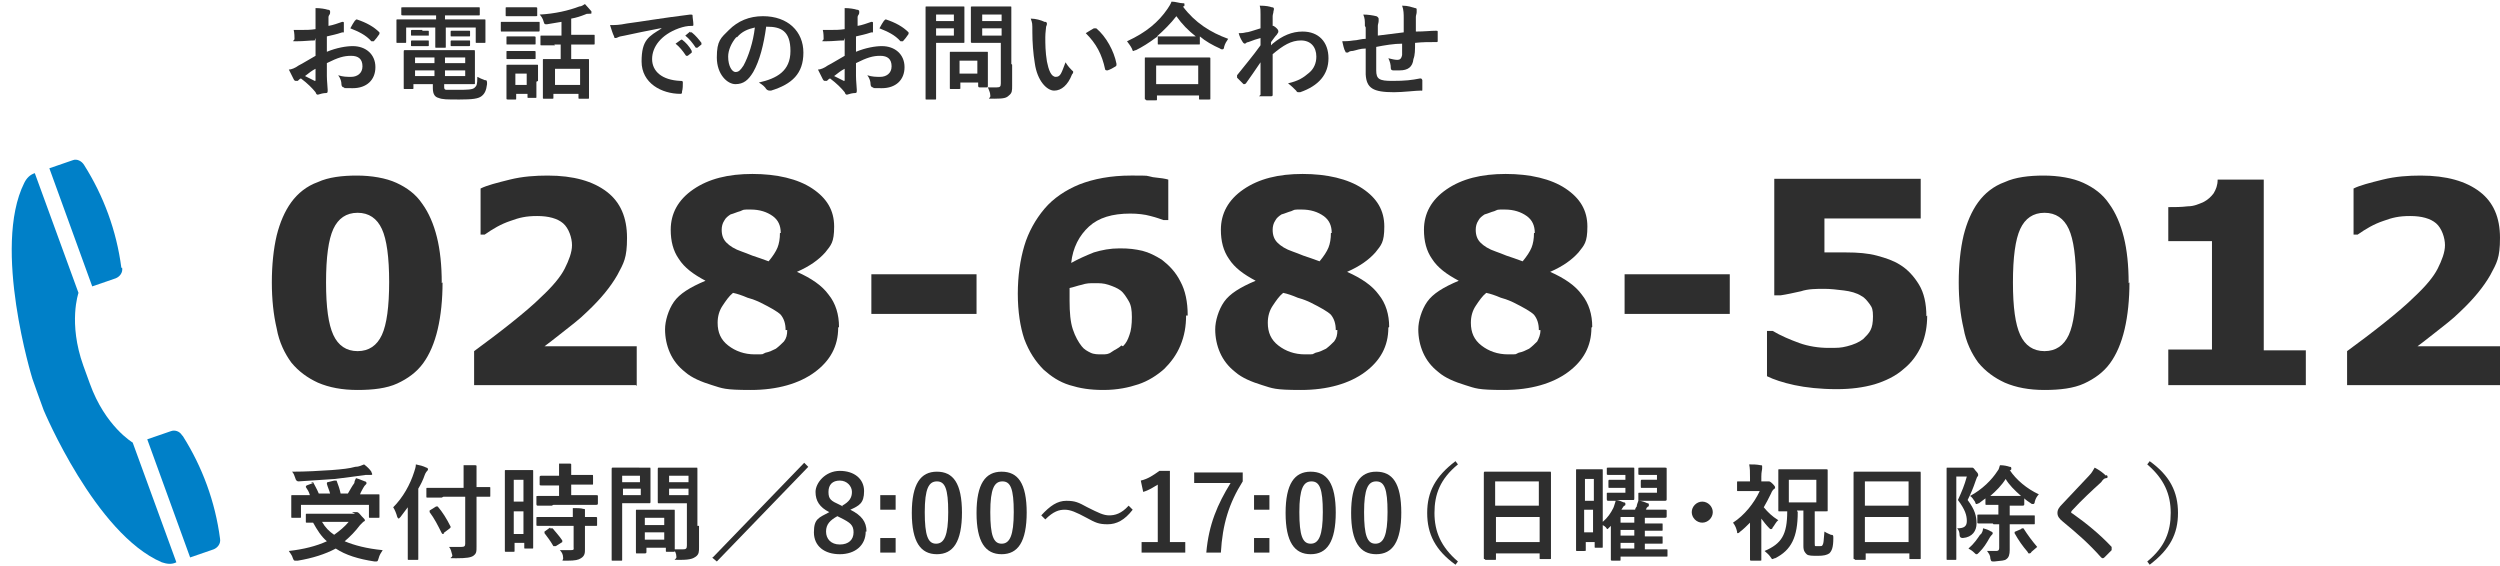 <?xml version="1.0" encoding="UTF-8"?>
<svg xmlns="http://www.w3.org/2000/svg" width="309" height="70" version="1.1" viewBox="0 0 309 70">
  <defs>
    <style>
      .cls-1 {
        fill: #0080c8;
      }

      .cls-2 {
        fill: #2e2e2e;
      }
    </style>
  </defs>
  <!-- Generator: Adobe Illustrator 28.6.0, SVG Export Plug-In . SVG Version: 1.2.0 Build 709)  -->
  <g>
    <g id="_レイヤー_1" data-name="レイヤー_1">
      <g>
        <g>
          <path class="cls-2" d="M54.7,34.9c0,2.1-.2,4.1-.6,5.8-.4,1.7-1,3.1-1.8,4.2-.8,1.1-1.9,1.9-3.2,2.5-1.3.6-3,.8-4.9.8s-3.5-.3-4.9-.9c-1.3-.6-2.4-1.4-3.3-2.5-.8-1.1-1.5-2.5-1.8-4.2-.4-1.7-.6-3.6-.6-5.7s.2-4.1.6-5.8c.4-1.6,1-3,1.8-4.1.8-1.1,1.9-2,3.3-2.5,1.3-.6,3-.8,4.8-.8s3.6.3,4.9.9c1.3.6,2.4,1.4,3.2,2.6.8,1.1,1.4,2.5,1.8,4.1.4,1.6.6,3.5.6,5.7ZM48.1,34.9c0-3.1-.3-5.3-.9-6.6-.6-1.3-1.6-2-3-2s-2.4.7-3,2c-.6,1.3-.9,3.5-.9,6.6s.3,5.2.9,6.5c.6,1.3,1.6,2,3,2s2.4-.7,3-2c.6-1.3.9-3.5.9-6.6Z"/>
          <path class="cls-2" d="M78.6,47.6h-20v-4.2c1.5-1.1,3.1-2.3,4.6-3.5,1.5-1.2,2.8-2.3,3.7-3.2,1.4-1.3,2.4-2.5,2.9-3.5s.9-2,.9-2.9-.4-2.1-1.1-2.7c-.7-.6-1.8-.9-3.2-.9s-2.2.2-3.3.6c-1.2.4-2.2,1-3.2,1.7h-.5v-5.7c.8-.4,2-.7,3.6-1.1,1.6-.4,3.2-.5,4.7-.5,3.2,0,5.6.7,7.3,2,1.7,1.3,2.5,3.2,2.5,5.7s-.4,3.1-1.2,4.6c-.8,1.4-2,2.9-3.7,4.5-1,1-2.1,1.8-3.1,2.6-1,.8-1.8,1.4-2.2,1.7h11.4v4.9Z"/>
          <path class="cls-2" d="M103.6,40.5c0,2.3-1,4.1-2.9,5.5-1.9,1.4-4.6,2.2-7.9,2.2s-3.5-.2-4.8-.6-2.5-.9-3.3-1.6c-.9-.7-1.5-1.5-1.9-2.4-.4-.9-.6-1.9-.6-2.9s.4-2.4,1.1-3.4c.7-1,2-1.8,3.9-2.6h0c-1.5-.8-2.6-1.6-3.3-2.7-.7-1-1-2.2-1-3.6,0-2,.9-3.7,2.8-5,1.9-1.3,4.3-1.9,7.3-1.9s5.6.6,7.4,1.8c1.8,1.2,2.7,2.7,2.7,4.7s-.4,2.3-1.1,3.2c-.8.9-1.9,1.7-3.5,2.4h0c1.8.8,3.1,1.7,3.9,2.8.9,1.1,1.3,2.5,1.3,4ZM97.1,40.8c0-.8-.2-1.4-.6-1.9-.4-.4-1.3-.9-2.5-1.5-.4-.2-.9-.4-1.6-.6-.7-.3-1.3-.5-1.8-.6-.5.4-.9,1-1.3,1.6-.4.6-.6,1.3-.6,2.1,0,1.2.4,2.1,1.3,2.8s2,1.1,3.3,1.1.8,0,1.3-.2c.5-.1.9-.3,1.3-.5.4-.3.7-.6,1-.9.3-.4.4-.8.4-1.4ZM96.5,28.8c0-.9-.3-1.6-1-2.1-.7-.5-1.6-.8-2.7-.8s-.8,0-1.3.2c-.4.1-.8.3-1.2.4-.3.2-.6.4-.8.8-.2.3-.3.7-.3,1.1,0,.7.2,1.2.6,1.6.4.4,1,.8,1.9,1.1.3.1.8.3,1.3.5.6.2,1.2.4,2,.7.5-.6.9-1.2,1.1-1.7.2-.5.3-1.1.3-1.8Z"/>
          <path class="cls-2" d="M120.7,38.8h-13v-4.9h13v4.9Z"/>
          <path class="cls-2" d="M146.6,39c0,1.3-.2,2.5-.7,3.7-.5,1.2-1.2,2.1-2,2.9-.9.8-2,1.5-3.2,1.9-1.2.4-2.6.7-4.3.7s-2.9-.2-4.2-.6c-1.3-.4-2.3-1.1-3.2-1.9-1-1-1.8-2.2-2.4-3.8-.5-1.5-.8-3.4-.8-5.6s.3-4.2.8-5.9c.5-1.7,1.4-3.3,2.5-4.6,1.1-1.3,2.6-2.3,4.3-3,1.8-.7,3.9-1.1,6.4-1.1s1.7,0,2.7.2c1,.1,1.6.2,1.9.3v5h-.6c-.3-.1-.8-.3-1.6-.5-.7-.2-1.6-.3-2.5-.3-2.2,0-3.9.5-5.1,1.6-1.2,1.1-2,2.6-2.2,4.5.9-.5,1.8-.9,2.8-1.3,1-.3,2-.5,3.2-.5s1.9.1,2.8.3c.8.2,1.6.6,2.4,1.1.9.7,1.7,1.5,2.3,2.7.6,1.1.9,2.5.9,4.2ZM138.8,42.8c.4-.4.6-.8.8-1.4.2-.5.3-1.3.3-2.2s-.1-1.5-.4-2-.6-1-1-1.3c-.4-.3-.9-.5-1.5-.7s-1.1-.2-1.7-.2-1,0-1.6.2c-.5.1-1,.3-1.5.4,0,.1,0,.3,0,.6,0,.3,0,.6,0,1,0,1.4.1,2.6.4,3.5.3.9.7,1.6,1.1,2.1.3.4.7.6,1.1.8.4.2.9.2,1.4.2s.8,0,1.2-.3.8-.4,1.2-.8Z"/>
          <path class="cls-2" d="M171.6,40.5c0,2.3-1,4.1-2.9,5.5-1.9,1.4-4.6,2.2-7.9,2.2s-3.5-.2-4.8-.6-2.5-.9-3.3-1.6c-.9-.7-1.5-1.5-1.9-2.4-.4-.9-.6-1.9-.6-2.9s.4-2.4,1.1-3.4c.7-1,2-1.8,3.9-2.6h0c-1.5-.8-2.6-1.6-3.3-2.7-.7-1-1-2.2-1-3.6,0-2,.9-3.7,2.8-5,1.9-1.3,4.3-1.9,7.3-1.9s5.6.6,7.4,1.8c1.8,1.2,2.7,2.7,2.7,4.7s-.4,2.3-1.1,3.2c-.8.9-1.9,1.7-3.5,2.4h0c1.8.8,3.1,1.7,3.9,2.8.9,1.1,1.3,2.5,1.3,4ZM165.1,40.8c0-.8-.2-1.4-.6-1.9-.4-.4-1.3-.9-2.5-1.5-.4-.2-.9-.4-1.6-.6-.7-.3-1.3-.5-1.8-.6-.5.4-.9,1-1.3,1.6-.4.6-.6,1.3-.6,2.1,0,1.2.4,2.1,1.3,2.8s2,1.1,3.3,1.1.8,0,1.3-.2c.5-.1.9-.3,1.3-.5.4-.3.7-.6,1-.9.3-.4.4-.8.4-1.4ZM164.6,28.8c0-.9-.3-1.6-1-2.1-.7-.5-1.6-.8-2.7-.8s-.8,0-1.3.2c-.4.1-.8.3-1.2.4-.3.2-.6.4-.8.8-.2.3-.3.7-.3,1.1,0,.7.2,1.2.6,1.6.4.4,1,.8,1.9,1.1.3.1.8.3,1.3.5.6.2,1.2.4,2,.7.5-.6.9-1.2,1.1-1.7.2-.5.3-1.1.3-1.8Z"/>
          <path class="cls-2" d="M196.7,40.5c0,2.3-1,4.1-2.9,5.5s-4.6,2.2-7.9,2.2-3.5-.2-4.8-.6c-1.3-.4-2.5-.9-3.3-1.6-.9-.7-1.5-1.5-1.9-2.4-.4-.9-.6-1.9-.6-2.9s.4-2.4,1.1-3.4c.7-1,2-1.8,3.9-2.6h0c-1.5-.8-2.6-1.6-3.3-2.7-.7-1-1-2.2-1-3.6,0-2,.9-3.7,2.8-5,1.9-1.3,4.3-1.9,7.3-1.9s5.6.6,7.4,1.8c1.8,1.2,2.7,2.7,2.7,4.7s-.4,2.3-1.1,3.2c-.8.9-1.9,1.7-3.5,2.4h0c1.8.8,3.1,1.7,3.9,2.8.9,1.1,1.3,2.5,1.3,4ZM190.2,40.8c0-.8-.2-1.4-.6-1.9-.4-.4-1.3-.9-2.5-1.5-.4-.2-.9-.4-1.6-.6-.7-.3-1.3-.5-1.8-.6-.5.4-.9,1-1.3,1.6-.4.6-.6,1.3-.6,2.1,0,1.2.4,2.1,1.3,2.8s2,1.1,3.3,1.1.8,0,1.3-.2c.5-.1.9-.3,1.3-.5.4-.3.7-.6,1-.9.2-.4.4-.8.4-1.4ZM189.7,28.8c0-.9-.3-1.6-1-2.1-.7-.5-1.6-.8-2.7-.8s-.8,0-1.3.2c-.4.1-.8.3-1.2.4-.3.2-.6.4-.8.8-.2.3-.3.7-.3,1.1,0,.7.2,1.2.6,1.6s1,.8,1.9,1.1c.3.1.8.3,1.3.5.6.2,1.2.4,2,.7.5-.6.9-1.2,1.1-1.7.2-.5.3-1.1.3-1.8Z"/>
          <path class="cls-2" d="M213.8,38.8h-13v-4.9h13v4.9Z"/>
          <path class="cls-2" d="M238.2,39c0,1.3-.2,2.5-.7,3.7-.5,1.1-1.2,2.1-2.2,2.9-1,.9-2.3,1.5-3.6,1.9-1.4.4-2.9.6-4.7.6-2,0-3.8-.2-5.2-.5-1.4-.3-2.6-.7-3.4-1.1v-5.6h.7c1,.6,2.2,1.1,3.3,1.5s2.4.6,3.6.6,1.5,0,2.3-.2c.8-.2,1.5-.5,2-.9.4-.4.7-.7.9-1.1.2-.4.3-.9.3-1.7s-.1-1.1-.4-1.5-.6-.8-1-1c-.6-.4-1.4-.6-2.2-.7s-1.7-.2-2.4-.2c-1,0-2,0-2.9.3-.9.2-1.8.4-2.5.5h-.8v-14.4h18.1v4.9h-11.9v4.2c.4,0,.8,0,1.3,0s1,0,1.4,0c1.4,0,2.7.1,3.8.4,1.1.3,2,.6,2.8,1.1,1,.6,1.8,1.5,2.4,2.5.6,1,.9,2.3.9,3.9Z"/>
          <path class="cls-2" d="M263.2,34.9c0,2.1-.2,4.1-.6,5.8-.4,1.7-1,3.1-1.8,4.2-.8,1.1-1.9,1.9-3.2,2.5-1.3.6-3,.8-4.9.8s-3.5-.3-4.9-.9c-1.3-.6-2.4-1.4-3.3-2.5-.8-1.1-1.5-2.5-1.8-4.2-.4-1.7-.6-3.6-.6-5.7s.2-4.1.6-5.8c.4-1.6,1-3,1.8-4.1.8-1.1,1.9-2,3.3-2.5,1.3-.6,3-.8,4.8-.8s3.6.3,4.9.9c1.3.6,2.4,1.4,3.2,2.6.8,1.1,1.4,2.5,1.8,4.1.4,1.6.6,3.5.6,5.7ZM256.6,34.9c0-3.1-.3-5.3-.9-6.6s-1.6-2-3-2-2.4.7-3,2-.9,3.5-.9,6.6.3,5.2.9,6.5c.6,1.3,1.6,2,3,2s2.4-.7,3-2c.6-1.3.9-3.5.9-6.6Z"/>
          <path class="cls-2" d="M285,47.6h-17v-4.4h5.4v-13.4h-5.4v-4.2c.8,0,1.6,0,2.4-.1.8,0,1.4-.3,1.9-.5.6-.3,1-.7,1.3-1.1.3-.5.5-1,.5-1.7h5.7v21.1h5.2v4.4Z"/>
          <path class="cls-2" d="M310.1,47.6h-20v-4.2c1.5-1.1,3.1-2.3,4.6-3.5,1.5-1.2,2.8-2.3,3.7-3.2,1.4-1.3,2.4-2.5,2.9-3.5s.9-2,.9-2.9-.4-2.1-1.1-2.7c-.7-.6-1.8-.9-3.2-.9s-2.2.2-3.3.6c-1.2.4-2.2,1-3.2,1.7h-.5v-5.7c.8-.4,2-.7,3.6-1.1,1.6-.4,3.2-.5,4.7-.5,3.2,0,5.6.7,7.3,2,1.7,1.3,2.5,3.2,2.5,5.7s-.4,3.1-1.2,4.6c-.8,1.4-2,2.9-3.7,4.5-1,1-2.1,1.8-3.1,2.6-1,.8-1.8,1.4-2.2,1.7h11.4v4.9Z"/>
        </g>
        <g>
          <path class="cls-2" d="M43.5,63.3c.2,0,.3,0,.4,0,0,0,.1,0,.2,0,.1,0,.2,0,.6.5.3.3.4.4.4.5s0,.1-.2.2c0,0-.2.2-.4.4-.6.8-1.2,1.4-1.9,2,1.2.5,2.7.9,4.7,1.1-.2.3-.4.6-.5,1-.1.3-.1.4-.3.4s-.1,0-.2,0c-2-.3-3.6-.8-4.8-1.6-1.3.7-2.9,1.2-4.7,1.5-.1,0-.2,0-.3,0-.1,0-.2,0-.3-.3-.1-.4-.4-.7-.5-.9,1.8-.2,3.4-.6,4.7-1.2-.7-.6-1.2-1.4-1.7-2.3-.5,0-.8,0-.8,0-.1,0-.1,0-.1-.1v-.9c0-.1,0-.1.1-.1s.5,0,1.8,0h4.2ZM38.4,59.6c.2,0,.2,0,.3,0,.2.4.5.9.7,1.4h1.4c-.1-.4-.3-.8-.4-1.2,0-.1,0-.2.1-.2l.8-.2c.1,0,.2,0,.3,0,.2.5.4,1.1.5,1.6h.9c.3-.5.5-.9.8-1.3,0-.2.1-.4.2-.6.4.1.8.3,1.1.4.1,0,.2.1.2.2s0,.1-.1.2c-.1.1-.2.2-.3.4-.1.2-.3.5-.4.8h.6c1.2,0,1.6,0,1.7,0,.1,0,.1,0,.1.1s0,.3,0,.7v.8c0,.8,0,1.1,0,1.2,0,.1,0,.1-.1.1h-1.1c-.1,0-.1,0-.1-.1v-1.5h-8.4v1.5c0,.1,0,.1-.1.1h-1c-.1,0-.1,0-.1-.1s0-.4,0-1.2v-.7c0-.4,0-.7,0-.7,0-.1,0-.1.1-.1s.5,0,1.7,0h.5c-.1-.4-.3-.7-.5-1,0-.1,0-.1.1-.2l.8-.3ZM45.9,58.3c0,.1.1.2.1.3s0,.1-.2.1-.4,0-.6,0c-1.3.2-2.3.3-3.8.5-1.4.1-3,.2-4.5.3q-.3,0-.4-.4c-.1-.3-.2-.6-.4-.8,1.7,0,3.4-.1,4.9-.2,1.3-.1,2.2-.2,2.9-.4.5,0,.8-.2,1.1-.3.4.3.7.6.9.9ZM39.8,64.5c.4.7.9,1.2,1.5,1.6.7-.5,1.3-1,1.8-1.6h-3.3Z"/>
          <path class="cls-2" d="M50.4,64.2c0-.5,0-1,0-1.5-.3.4-.6.8-.9,1.2-.1.1-.2.2-.2.2s-.1,0-.2-.2c-.1-.4-.3-.9-.5-1.2,1.2-1.2,2.1-2.8,2.6-4.4.1-.3.2-.6.2-.9.5.1.9.2,1.3.4.1,0,.2.1.2.2s0,.1-.1.2c0,0-.2.2-.3.5-.2.6-.5,1.2-.8,1.7v6.7c0,1.3,0,1.9,0,2,0,.1,0,.1-.1.1h-1.1c-.1,0-.1,0-.1-.1s0-.7,0-2v-3ZM54.6,61.5c-1.2,0-1.7,0-1.8,0-.1,0-.1,0-.1-.1v-1c0-.1,0-.1.1-.1s.5,0,1.8,0h2.7v-1c0-.8,0-1.3,0-1.8.5,0,1,0,1.4,0,.1,0,.2,0,.2.1,0,.1,0,.2,0,.3,0,.2,0,.4,0,1.3v1c1.1,0,1.5,0,1.6,0,.1,0,.1,0,.1.1v1c0,.1,0,.1-.1.1s-.5,0-1.6,0v3.6c0,.9,0,1.8,0,2.5s0,.9-.4,1.2c-.3.2-.8.3-2.1.3s-.4,0-.5-.4c-.1-.4-.2-.8-.4-1,.5,0,1.1,0,1.5,0,.4,0,.5-.1.5-.4v-5.8h-2.7ZM54.9,66c0,0-.1,0-.2,0,0,0,0,0-.1-.1-.5-1-.9-1.8-1.5-2.6,0-.1,0-.1,0-.2l.8-.5c.1,0,.2,0,.2,0,.6.7,1.1,1.5,1.6,2.5,0,.1,0,.1-.1.2l-.8.6Z"/>
          <path class="cls-2" d="M65.9,63.8c0,3.2,0,3.8,0,3.9,0,.1,0,.1-.1.1h-.9c-.1,0-.1,0-.1-.1v-.6h-1.2v1c0,.1,0,.1-.1.1h-1c-.1,0-.1,0-.1-.1s0-.7,0-4v-2.8c0-2.4,0-3,0-3.1,0-.1,0-.1.1-.1s.3,0,1.1,0h1.1c.8,0,1,0,1.1,0,.1,0,.1,0,.1.1s0,.7,0,2.6v3ZM63.5,59.3v2.7h1.2v-2.7h-1.2ZM64.7,66v-2.8h-1.2v2.8h1.2ZM68.2,62.5c-1.2,0-1.7,0-1.7,0-.1,0-.2,0-.2-.2v-.9c0-.1,0-.1.2-.1s.5,0,1.7,0h.9v-1.3h-.6c-1.2,0-1.6,0-1.6,0-.1,0-.2,0-.2-.1v-.9c0-.1,0-.2.2-.2s.5,0,1.6,0h.6c0-.7,0-1,0-1.5.5,0,.9,0,1.3,0,.1,0,.2,0,.2.1,0,.1,0,.2,0,.3,0,.1,0,.4,0,1h.9c1.2,0,1.6,0,1.7,0,.1,0,.1,0,.1.2v.9c0,.1,0,.1-.1.1s-.5,0-1.7,0h-.9v1.3h1.4c1.2,0,1.7,0,1.7,0,.1,0,.2,0,.2.1v.9c0,.1,0,.2-.2.2s-.5,0-1.7,0h-3.6ZM68.2,65c-1.2,0-1.7,0-1.7,0-.1,0-.2,0-.2-.1v-.9c0-.1,0-.1.2-.1s.5,0,1.7,0h2.6c0-.5,0-.8,0-1.1.5,0,1,0,1.3.1.1,0,.2,0,.2.1s0,.1,0,.2c0,.1,0,.3,0,.7.9,0,1.2,0,1.3,0,.1,0,.2,0,.2.1v.9c0,.1,0,.1-.2.1s-.4,0-1.3,0v1.3c0,.6,0,1.2,0,1.6s0,.8-.5,1.1c-.3.2-.7.3-1.7.3s-.4,0-.5-.4c0-.4-.2-.7-.4-.9.5,0,.8,0,1.3,0s.4-.1.4-.4v-2.6h-2.6ZM68,65.3c.1,0,.2,0,.3,0,.4.5.8.9,1.2,1.5,0,.1,0,.2,0,.2l-.8.5c0,0-.1,0-.2,0s0,0-.1,0c-.4-.7-.8-1.2-1.1-1.6,0-.1,0-.1,0-.2l.7-.5Z"/>
          <path class="cls-2" d="M79,57.8c.8,0,1.2,0,1.3,0,.1,0,.1,0,.1.2s0,.5,0,1.2v1.6c0,.8,0,1.2,0,1.2,0,.1,0,.2-.1.2s-.5,0-1.3,0h-2.1v4.2c0,1.8,0,2.7,0,2.8,0,.1,0,.1-.1.1h-1.1c-.1,0-.1,0-.1-.1s0-1,0-2.8v-5.6c0-1.8,0-2.7,0-2.8,0-.1,0-.2.1-.2s.6,0,1.5,0h1.8ZM76.9,58.8v.8h2.2v-.8h-2.2ZM79.2,60.4h-2.2v.8h2.2v-.8ZM78.7,68.4c-.1,0-.1,0-.1-.2s0-.4,0-2.4v-1.1c0-1.1,0-1.5,0-1.6,0-.1,0-.1.1-.1s.4,0,1.4,0h1.8c1,0,1.3,0,1.4,0,.1,0,.1,0,.1.1s0,.5,0,1.4v1.3c0,1.9,0,2.2,0,2.3,0,.1,0,.1-.1.1h-.9c-.1,0-.1,0-.1-.1v-.4h-2.4v.5c0,.1,0,.2-.2.2h-.9ZM79.7,64.9h2.4v-.9h-2.4v.9ZM82.1,66.7v-.9h-2.4v.9h2.4ZM86.4,65c0,.9,0,2,0,2.6s0,.9-.4,1.2c-.3.2-.6.4-1.9.4s-.4,0-.5-.4c0-.4-.2-.7-.3-.9.4,0,.8,0,1.1,0,.4,0,.5-.1.5-.5v-5.2h-2.1c-1,0-1.4,0-1.4,0-.1,0-.1,0-.1-.2s0-.4,0-1.1v-1.8c0-.8,0-1.1,0-1.1,0-.1,0-.2.1-.2s.4,0,1.4,0h1.9c1,0,1.4,0,1.4,0,.1,0,.1,0,.1.2s0,.6,0,1.7v5.3ZM82.7,58.8v.8h2.4v-.8h-2.4ZM85.1,61.2v-.8h-2.4v.8h2.4Z"/>
          <path class="cls-2" d="M88.1,68.9l11.3-11.7.5.5-11.3,11.7-.6-.5Z"/>
          <path class="cls-2" d="M107,65.7c0,1.7-1.3,2.8-3.2,2.8s-3.2-1-3.2-2.7.6-1.8,1.9-2.5c-1.2-.6-1.7-1.4-1.7-2.5s1.2-2.6,3-2.6,3,1,3,2.5-.6,1.8-1.7,2.3c1.4.7,2,1.5,2,2.7ZM103.5,63.8c-.9.5-1.4,1-1.4,1.9s.6,1.6,1.7,1.6,1.7-.6,1.7-1.5-.4-1.2-1.6-1.8l-.4-.2ZM104.1,62.5c.9-.5,1.2-1,1.2-1.7s-.6-1.4-1.5-1.4-1.4.5-1.4,1.4.3,1.1,1.4,1.6l.4.2Z"/>
          <path class="cls-2" d="M110.7,63h-1.9v-1.8h1.9v1.8ZM110.7,68.3h-1.9v-1.8h1.9v1.8Z"/>
          <path class="cls-2" d="M118.9,63.3c0,3.7-1.1,5.2-3.1,5.2s-3.1-1.5-3.1-5.1,1.1-5.1,3.1-5.1,3.1,1.4,3.1,5.1ZM114.3,63.3c0,2.9.4,3.9,1.4,3.9s1.5-1,1.5-3.9-.4-3.8-1.4-3.8-1.5.9-1.5,3.8Z"/>
          <path class="cls-2" d="M126.9,63.3c0,3.7-1.1,5.2-3.1,5.2s-3.1-1.5-3.1-5.1,1.1-5.1,3.1-5.1,3.1,1.4,3.1,5.1ZM122.4,63.3c0,2.9.4,3.9,1.4,3.9s1.5-1,1.5-3.9-.4-3.8-1.4-3.8-1.5.9-1.5,3.8Z"/>
          <path class="cls-2" d="M128.7,63.7c1.1-1.2,2-1.8,3.1-1.8s1.5.2,2.6.8c1.4.7,2,1,2.7,1s1.5-.2,2.4-1.2l.5.5c-1,1.3-2,1.8-3.1,1.8s-1.5-.2-2.6-.8c-1.3-.7-2-1-2.7-1s-1.4.2-2.4,1.2l-.5-.5Z"/>
          <path class="cls-2" d="M144.6,67h1.9v1.3h-5.4v-1.3h2v-7.1c-.5.3-1.1.7-1.8.9l-.3-1.4c.9-.2,1.6-.7,2.3-1.2h1.3v8.7Z"/>
          <path class="cls-2" d="M153.6,59.5c-1.7,2.7-2.5,5.3-2.7,8.8h-1.8c.3-3.5,1.4-6,3-8.6h-4.5v-1.3h6v1.2Z"/>
          <path class="cls-2" d="M156.9,63h-1.9v-1.8h1.9v1.8ZM156.9,68.3h-1.9v-1.8h1.9v1.8Z"/>
          <path class="cls-2" d="M165.1,63.3c0,3.7-1.1,5.2-3.1,5.2s-3.1-1.5-3.1-5.1,1.1-5.1,3.1-5.1,3.1,1.4,3.1,5.1ZM160.6,63.3c0,2.9.4,3.9,1.4,3.9s1.5-1,1.5-3.9-.4-3.8-1.4-3.8-1.5.9-1.5,3.8Z"/>
          <path class="cls-2" d="M173.2,63.3c0,3.7-1.1,5.2-3.1,5.2s-3.1-1.5-3.1-5.1,1.1-5.1,3.1-5.1,3.1,1.4,3.1,5.1ZM168.6,63.3c0,2.9.4,3.9,1.4,3.9s1.5-1,1.5-3.9-.4-3.8-1.4-3.8-1.5.9-1.5,3.8Z"/>
          <path class="cls-2" d="M180.2,57.4c-2.2,1.8-2.9,3.7-2.9,6s.8,4.2,2.9,6l-.3.4c-2.5-1.8-3.5-3.8-3.5-6.4s1-4.5,3.5-6.4l.3.4Z"/>
          <path class="cls-2" d="M183.5,69.1c-.1,0-.1,0-.1-.1s0-.9,0-4.6v-2.5c0-2.5,0-3.3,0-3.4,0-.1,0-.2.1-.2s.5,0,1.8,0h4.5c1.3,0,1.7,0,1.8,0,.1,0,.1,0,.1.2s0,.9,0,3v2.9c0,3.7,0,4.5,0,4.6,0,.1,0,.1-.1.1h-1.2c-.1,0-.1,0-.1-.1v-.6h-5.4v.7c0,.1,0,.1-.1.1h-1.2ZM184.8,62.5h5.4v-3h-5.4v3ZM190.3,67v-3.1h-5.4v3.1h5.4Z"/>
          <path class="cls-2" d="M198.9,65.2c-.1.1-.2.2-.2.2s-.1,0-.2-.2c-.1-.1-.2-.2-.4-.3,0,2.1,0,2.6,0,2.7,0,.1,0,.1-.1.1h-.8c-.1,0-.1,0-.1-.1v-.6h-1.1v1c0,.1,0,.1-.2.1h-.9c-.1,0-.1,0-.1-.1s0-.8,0-4.3v-2.4c0-2.4,0-3.1,0-3.2,0-.1,0-.1.1-.1s.3,0,1.1,0h1c.7,0,.9,0,1,0,.1,0,.1,0,.1.1s0,.8,0,2.8v3.6c.6-.5,1-1.1,1.3-1.7.1-.2.2-.6.3-.9h-.2c-.5,0-.6,0-.7,0-.1,0-.2,0-.2-.2v-.7c0-.1,0-.1.2-.1s.2,0,.7,0h1.4v-.6h-1.1c-.6,0-.8,0-.9,0-.1,0-.1,0-.1-.2v-.6c0-.1,0-.2.1-.2s.2,0,.9,0h1.1v-.6h-1.1c-.7,0-1,0-1,0-.1,0-.2,0-.2-.1v-.7c0-.1,0-.1.2-.1s.3,0,1,0h.9c.8,0,1.1,0,1.2,0,.1,0,.1,0,.1.1s0,.4,0,1.2v1.4c0,.8,0,1.1,0,1.1,0,.1,0,.2-.1.2s-.4,0-1.2,0h-1c.4,0,.7.2,1,.3.1,0,.2,0,.2.2s0,.1-.1.2c-.1,0-.2.2-.4.5h1.7c0-.1.1-.3.2-.4,0-.2.1-.4.2-.7,0,0,0,0,0-.2v-.7c0-.1,0-.1.2-.1s.2,0,.7,0h1.4v-.6h-1c-.6,0-.8,0-.9,0-.1,0-.1,0-.1-.2v-.6c0-.1,0-.2.1-.2s.2,0,.9,0h1v-.6h-1c-.8,0-1,0-1.1,0-.1,0-.2,0-.2-.1v-.7c0-.1,0-.1.2-.1s.3,0,1.1,0h.8c.8,0,1.1,0,1.2,0,.1,0,.2,0,.2.1s0,.4,0,1.2v1.4c0,.8,0,1.1,0,1.2,0,.1,0,.2-.2.2s-.4,0-1.2,0h-1.2c-.5,0-.6,0-.8,0,.3,0,.8.2,1,.3.1,0,.2,0,.2.2s0,.2-.1.2c0,0-.1.1-.2.2,0,0,0,.2-.1.2h.9c1.1,0,1.4,0,1.5,0,.1,0,.2,0,.2.1v.7c0,.1,0,.2-.2.2s-.4,0-1.5,0h-1v.7h.2c1.4,0,1.8,0,1.9,0,.1,0,.1,0,.1.1v.7c0,.1,0,.1-.1.1s-.6,0-1.9,0h-.2v.7h.2c1.4,0,1.8,0,1.9,0,.1,0,.1,0,.1.1v.7c0,.1,0,.1-.1.1s-.5,0-1.9,0h-.2v.7h1.1c1.1,0,1.5,0,1.6,0,.1,0,.1,0,.1.1v.7c0,.1,0,.1-.1.1s-.5,0-1.6,0h-4.1v.4c0,.1,0,.1-.1.1h-.9c-.1,0-.2,0-.2-.1s0-.3,0-1.1v-1.7c0-.3,0-.9,0-1.4l-.2.2ZM195.9,59.2v2.7h1.1v-2.7h-1.1ZM196.9,65.8v-2.8h-1.1v2.8h1.1ZM200.3,64.6h1.7v-.7h-1.7v.7ZM202,66.2v-.7h-1.7v.7h1.7ZM202,67.8v-.7h-1.7v.7h1.7Z"/>
          <path class="cls-2" d="M211.7,63.3c0,.7-.6,1.3-1.3,1.3s-1.3-.6-1.3-1.3.6-1.3,1.3-1.3,1.3.6,1.3,1.3Z"/>
          <path class="cls-2" d="M218.1,59.5c.1,0,.2,0,.3,0,0,0,.1,0,.2,0,.1,0,.2,0,.5.3.3.3.3.4.3.4,0,.1,0,.2-.2.3,0,0-.2.2-.3.5-.3.6-.6,1.2-.9,1.7.5.6,1,1.1,1.8,1.6-.3.2-.5.7-.7.9,0,.1-.1.2-.2.2s-.1,0-.2-.1c-.4-.4-.7-.8-1-1.2v3.2c0,1,0,1.9,0,1.9,0,.1,0,.1-.2.1h-1c-.1,0-.2,0-.2-.1s0-1,0-1.9v-2.7c-.4.4-.8.8-1.2,1.1-.1.1-.2.2-.3.2s-.1,0-.1-.2c-.1-.4-.2-.7-.5-1.1,1.4-.9,2.6-2.4,3.3-3.9h-1.4c-.9,0-1.3,0-1.3,0-.1,0-.1,0-.1-.1v-1c0-.1,0-.1.1-.1s.4,0,1.3,0h.2v-.5c0-.7,0-1.1-.1-1.6.5,0,.9,0,1.4.1.1,0,.2,0,.2.1,0,.1,0,.2,0,.3,0,.2-.1.4-.1,1v.6h.4ZM222.2,63.3c0,3.1-.8,4.7-2.8,5.7-.2,0-.2.1-.3.1s-.1,0-.3-.3c-.2-.3-.5-.5-.7-.7,2.1-.9,2.8-2,2.8-4.9-.7,0-1,0-1,0-.1,0-.1,0-.1-.1s0-.5,0-1.3v-2.4c0-.8,0-1.2,0-1.3,0-.1,0-.1.1-.1s.5,0,1.6,0h2.6c1.1,0,1.5,0,1.6,0,.1,0,.2,0,.2.1s0,.5,0,1.3v2.4c0,.8,0,1.2,0,1.3,0,.1,0,.1-.2.1s-.4,0-1.4,0v3.9c0,.3,0,.4.1.4,0,0,.2,0,.5,0s.3,0,.4-.2c.1-.2.1-.4.2-1.6.3.2.6.3.8.4.3,0,.3.1.3.4,0,1.2-.2,1.6-.5,1.9-.3.2-.7.3-1.4.3s-1.2,0-1.4-.2c-.2-.2-.4-.4-.4-1v-4.4h-.8ZM224.5,59.3h-3.4v2.8h3.4v-2.8Z"/>
          <path class="cls-2" d="M229.2,69.1c-.1,0-.1,0-.1-.1s0-.9,0-4.6v-2.5c0-2.5,0-3.3,0-3.4,0-.1,0-.2.1-.2s.5,0,1.8,0h4.5c1.3,0,1.7,0,1.8,0,.1,0,.1,0,.1.2s0,.9,0,3v2.9c0,3.7,0,4.5,0,4.6,0,.1,0,.1-.1.1h-1.2c-.1,0-.1,0-.1-.1v-.6h-5.4v.7c0,.1,0,.1-.1.1h-1.2ZM230.5,62.5h5.4v-3h-5.4v3ZM235.9,67v-3.1h-5.4v3.1h5.4Z"/>
          <path class="cls-2" d="M243.2,57.8c.1,0,.2,0,.3,0,0,0,0,0,.2,0s.2,0,.5.4c.3.3.3.4.3.5s0,.2-.1.2c0,0-.1.2-.2.5-.3.9-.6,1.6-1,2.4.9,1.2,1.1,2,1.1,2.9s-.5,1.7-1.7,1.8q-.4,0-.4-.4c0-.3-.1-.6-.3-.8.8,0,1.2-.2,1.2-.9s-.2-1.4-1.1-2.6c.5-1.1.8-1.8,1.1-2.9h-1.3v7.4c0,1.8,0,2.7,0,2.8,0,.1,0,.1-.1.1h-1c-.1,0-.1,0-.1-.1s0-1,0-2.8v-5.6c0-1.8,0-2.7,0-2.8,0-.1,0-.1.1-.1s.4,0,1,0h1.7ZM244.8,66.1c.2-.3.3-.5.3-.8.4.1.7.2,1,.4.1,0,.2.1.2.2s0,.1-.1.2c0,0-.2.2-.3.4-.4.7-.7,1.2-1.3,1.8-.2.2-.2.2-.3.2s-.1,0-.3-.2c-.2-.2-.5-.4-.7-.5.7-.6,1.1-1.2,1.5-1.8ZM246.3,64.7c-1.2,0-1.6,0-1.7,0-.1,0-.2,0-.2-.1v-.9c0-.1,0-.1.2-.1s.5,0,1.7,0h.7v-1.2h-.1c-1,0-1.3,0-1.4,0-.1,0-.1,0-.1-.2v-.6c-.3.2-.5.4-.8.6-.1,0-.2.1-.3.1s-.1,0-.2-.3c-.2-.3-.4-.6-.6-.7,1.5-.8,2.7-2,3.4-3.1.2-.2.2-.5.3-.7.5,0,.9.1,1.2.2.1,0,.2,0,.2.2s0,.1-.1.2,0,0-.1,0c.8,1.2,2.1,2.3,3.6,3-.2.2-.4.5-.5.9,0,.2-.1.3-.2.3s-.2,0-.3-.1c-.3-.2-.6-.4-.8-.6v.7c0,.1,0,.2-.2.2s-.4,0-1.4,0h-.2v1.2h1.3c1.2,0,1.6,0,1.7,0,.1,0,.1,0,.1.1v.9c0,.1,0,.1-.1.1s-.5,0-1.7,0h-1.3v1.3c0,.8,0,1.4,0,1.9s-.1.9-.4,1.1c-.2.2-.6.2-1.5.3-.4,0-.4,0-.5-.4,0-.4-.2-.6-.4-.9.4,0,.7,0,1,0s.5,0,.5-.4v-2.9h-.7ZM248.6,61.3c.6,0,1,0,1.2,0-.8-.7-1.5-1.4-1.9-2.1-.5.8-1.2,1.5-1.9,2.1.2,0,.5,0,1.1,0h1.7ZM249.9,65.3q.1,0,.2,0c.5.8,1.1,1.6,1.7,2.3-.2.2-.5.4-.7.6-.1.2-.2.2-.3.2s-.1,0-.2-.2c-.6-.7-1.1-1.4-1.6-2.3,0-.1,0-.2.1-.2l.7-.3Z"/>
          <path class="cls-2" d="M260.4,58.7c0,0,.1.2.1.2,0,.1,0,.2-.2.2-.2,0-.4.2-.6.5-1.1,1-2.5,2.3-3.5,3.4-.1.1-.2.2-.2.3s0,.1.2.2c1.7,1.2,3.4,2.6,4.8,4.1,0,0,0,.1,0,.2s0,0,0,.2c-.3.3-.7.7-.9.9,0,0-.1.1-.2.1s0,0-.2-.1c-1.5-1.7-3-3-4.7-4.4-.5-.4-.7-.7-.7-1.1s.2-.7.6-1.1c1.1-1.2,2.2-2.3,3.3-3.5.4-.4.5-.7.7-1,.6.3,1.1.7,1.4,1Z"/>
          <path class="cls-2" d="M265.7,57c2.5,1.8,3.5,3.8,3.5,6.4s-1,4.5-3.5,6.4l-.3-.4c2.2-1.8,2.9-3.7,2.9-6s-.8-4.2-2.9-6l.3-.4Z"/>
        </g>
        <g>
          <path class="cls-2" d="M38.9,5c-.7,0-1.3.1-2.2.1s-.3,0-.3-.3c0-.2,0-.7-.1-1.1.3,0,.7,0,1,0,.5,0,1.1,0,1.7-.1,0-.4,0-.9,0-1.5s0-.7,0-1.1c.6,0,1.2.1,1.5.2.2,0,.3.1.3.2s0,.1,0,.2c0,.2-.2.3-.2.5,0,.3,0,.7,0,1.1.6-.1,1.1-.3,1.7-.5.1,0,.2,0,.2.1,0,.3,0,.7,0,1s0,.2-.2.2c-.9.3-1.1.3-1.9.5,0,.6,0,1.3,0,1.9,1.2-.5,2.4-.7,3.2-.7,1.6,0,2.8,1,2.8,2.6s-1.1,2.6-2.8,2.6-.8,0-1.1-.1c-.2,0-.3-.2-.3-.4,0-.3-.1-.7-.4-1.1.6.2,1.1.2,1.6.2.7,0,1.4-.4,1.4-1.3s-.5-1.3-1.4-1.3-1.6.2-3,.9c0,.5,0,1,0,1.6,0,.6.1,1.4.1,1.7s0,.4-.2.4c-.3,0-.7.1-1,.2-.1,0-.2,0-.3-.3-.4-.5-1-1.1-1.8-1.7-.1,0-.3.2-.4.3,0,0-.2,0-.2,0-.1,0-.2,0-.3-.2-.1-.2-.4-.8-.6-1.2.3,0,.8-.2,1.2-.5.6-.3,1.2-.7,2.1-1.2v-2.2ZM37.7,9.4c.4.2.8.4,1.2.6.1,0,.1,0,.1-.1,0-.3,0-.9,0-1.4-.4.2-.8.5-1.3.9ZM43.9,2.6c0-.1.1-.2.2-.2,1.2.4,2.1.9,2.8,1.6,0,0,0,0,0,.1s0,0,0,.1c-.2.3-.5.7-.7.9,0,0-.2,0-.3,0-.7-.8-1.6-1.2-2.6-1.6.2-.4.4-.7.6-1Z"/>
          <path class="cls-2" d="M51.6,1.9c-1.3,0-1.7,0-1.8,0-.1,0-.2,0-.2-.1v-.8c0-.1,0-.1.2-.1s.5,0,1.8,0h5.8c1.3,0,1.7,0,1.8,0,.1,0,.1,0,.1.1v.8c0,.1,0,.1-.1.1s-.5,0-1.8,0h-2.4v.5h3.2c1.2,0,1.6,0,1.7,0,.1,0,.1,0,.1.1s0,.3,0,.7v.7c0,1,0,1.2,0,1.3,0,.1,0,.1-.1.1h-1c-.1,0-.1,0-.1-.1v-1.8h-3.7v1.1c0,.9,0,1.2,0,1.3,0,.1,0,.1-.1.1h-1.1c-.1,0-.1,0-.1-.1s0-.5,0-1.3v-1.1h-3.6v1.8c0,.1,0,.1-.1.1h-1c-.1,0-.1,0-.1-.1s0-.3,0-1.3v-.6c0-.4,0-.7,0-.8,0-.1,0-.1.1-.1s.5,0,1.7,0h3.1v-.5h-2.2ZM56.6,6.2c1.3,0,2,0,2,0,.1,0,.1,0,.1.2s0,.3,0,1.2v1.5c0,.8,0,1.1,0,1.2,0,.1,0,.1-.1.1s-.7,0-2,0h-1.7v.2c0,.4,0,.4.2.5.3,0,.9,0,1.7,0s1.7,0,1.9-.3c.2-.2.3-.3.3-1.3.2.1.6.3.9.4.3,0,.3.1.3.5-.1.8-.3,1.2-.7,1.5-.4.3-1.1.4-2.7.4s-2.1,0-2.6-.2c-.4-.1-.7-.4-.7-1.2v-.5h-2.4v.5c0,.1,0,.1-.1.1h-1c-.1,0-.1,0-.1-.1s0-.4,0-1.2v-2.1c0-.8,0-1.1,0-1.2,0-.1,0-.2.1-.2s.7,0,2,0h4.5ZM52.2,3.8c.5,0,.6,0,.7,0,.1,0,.1,0,.1.1v.5c0,0,0,0-.1,0s-.2,0-.7,0h-.6c-.5,0-.6,0-.7,0-.1,0-.1,0-.1-.1v-.5c0,0,0-.1.1-.1s.2,0,.7,0h.6ZM52.2,5c.5,0,.6,0,.7,0,.1,0,.1,0,.1.1v.5c0,.1,0,.1-.1.1s-.2,0-.7,0h-.6c-.5,0-.6,0-.7,0-.1,0-.1,0-.1-.1v-.5c0,0,0-.1.1-.1s.2,0,.7,0h.6ZM53.7,7.8v-.7h-2.4v.7h2.4ZM53.7,9.4v-.7h-2.4v.7h2.4ZM55,7.1v.7h2.5v-.7h-2.5ZM57.5,8.7h-2.5v.7h2.5v-.7ZM57.2,3.8c.6,0,.7,0,.8,0,.1,0,.1,0,.1.1v.5c0,.1,0,.1-.1.1s-.2,0-.8,0h-.6c-.6,0-.7,0-.8,0-.1,0-.1,0-.1-.1v-.5c0,0,0-.1.1-.1s.2,0,.8,0h.6ZM57.2,5c.6,0,.7,0,.8,0,.1,0,.1,0,.1.1v.5c0,0,0,.1-.1.1s-.2,0-.8,0h-.6c-.6,0-.7,0-.8,0-.1,0-.1,0-.1-.1v-.5c0,0,0-.1.1-.1s.2,0,.8,0h.6Z"/>
          <path class="cls-2" d="M65.2,2.7c1,0,1.3,0,1.4,0,.1,0,.1,0,.1.1v.9c0,.1,0,.2-.1.2s-.4,0-1.4,0h-1.8c-1,0-1.3,0-1.4,0-.1,0-.1,0-.1-.2v-.9c0-.1,0-.1.1-.1s.4,0,1.4,0h1.8ZM66.3,10.1c0,1.5,0,1.8,0,1.9,0,.1,0,.1-.1.1h-.9c-.1,0-.1,0-.1-.1v-.4h-1.4v.6c0,.1,0,.1-.1.1h-.9c-.1,0-.2,0-.2-.1s0-.4,0-2v-.9c0-.8,0-1.1,0-1.2,0-.1,0-.1.2-.1s.4,0,1.2,0h1.2c.8,0,1.1,0,1.2,0,.1,0,.1,0,.1.1s0,.4,0,1v.9ZM65,.9c.8,0,1.1,0,1.2,0,.1,0,.2,0,.2.1v.9c0,.1,0,.1-.2.1s-.3,0-1.2,0h-1.2c-.8,0-1.1,0-1.2,0-.1,0-.1,0-.1-.1v-.9c0-.1,0-.1.1-.1s.3,0,1.2,0h1.2ZM64.9,4.5c.8,0,1,0,1.1,0,.1,0,.2,0,.2.1v.8c0,.1,0,.1-.2.1s-.3,0-1.1,0h-1.1c-.8,0-1,0-1.1,0-.1,0-.1,0-.1-.1v-.8c0-.1,0-.1.1-.1s.3,0,1.1,0h1.1ZM64.9,6.3c.8,0,1,0,1.1,0,.1,0,.2,0,.2.1v.8c0,.1,0,.1-.2.1s-.3,0-1.1,0h-1.1c-.8,0-1,0-1.1,0-.1,0-.1,0-.1-.1v-.8c0-.1,0-.1.1-.1s.3,0,1.1,0h1.1ZM63.7,9.1v1.4h1.4v-1.4h-1.4ZM68.6,5.6c-1.2,0-1.6,0-1.7,0-.1,0-.1,0-.1-.1v-1c0-.1,0-.1.1-.1s.5,0,1.7,0h.8v-1.7c-.6.1-1.2.2-1.8.3-.3,0-.3,0-.4-.3-.1-.4-.3-.7-.5-.9,1.9-.1,3.6-.5,4.9-1,.3,0,.5-.2.7-.3.3.3.6.7.8.9,0,0,0,.1,0,.2s0,.1-.3.1-.3,0-.5.1c-.5.2-1.1.4-1.7.5v2h1.1c1.2,0,1.6,0,1.7,0,.1,0,.1,0,.1.1v1c0,.1,0,.1-.1.1s-.5,0-1.7,0h-1.1v1.8h.5c1.1,0,1.5,0,1.6,0,.1,0,.1,0,.1.1s0,.4,0,1.3v1.2c0,1.8,0,2.1,0,2.2,0,.1,0,.1-.1.1h-1.1c-.1,0-.1,0-.1-.1v-.5h-3.1v.5c0,.1,0,.1-.1.1h-1.1c-.1,0-.1,0-.1-.1s0-.4,0-2.2v-1c0-1,0-1.4,0-1.5,0-.1,0-.1.1-.1s.5,0,1.6,0h.5v-1.8h-.8ZM68.6,10.5h3.1v-2h-3.1v2Z"/>
          <path class="cls-2" d="M81.6,3.5c-1.6.3-3,.6-4.4.9-.5.1-.6.1-.8.2,0,0-.2.1-.3.1s-.2,0-.2-.2c-.2-.4-.3-.8-.5-1.4.7,0,1.1,0,2.1-.2,1.6-.2,4.5-.7,7.8-1.1.2,0,.3,0,.3.1,0,.3.1.8.1,1.1,0,.2,0,.2-.2.2-.6,0-1,.1-1.6.3-2.2.8-3.3,2.3-3.3,3.8s1.2,2.6,3.5,2.7c.2,0,.3,0,.3.2,0,.3,0,.8-.1,1.1,0,.2,0,.3-.2.3-2.3,0-4.8-1.3-4.8-4s.9-3.1,2.5-4.1h0ZM84.1,4.9c0,0,.1,0,.2,0,.4.3.9.8,1.2,1.4,0,0,0,.1,0,.2l-.5.4c0,0-.2,0-.2,0-.4-.6-.8-1.1-1.3-1.5l.7-.5ZM85.3,4c0,0,.1,0,.2,0,.5.4.9.9,1.2,1.3,0,0,0,.2,0,.2l-.5.4c-.1,0-.2,0-.2,0-.4-.6-.8-1.1-1.3-1.5l.6-.5Z"/>
          <path class="cls-2" d="M94.7,3.3c-.3,2.2-.8,4.2-1.6,5.6-.6,1-1.2,1.5-2.2,1.5s-2.3-1.2-2.3-3.3.5-2.4,1.5-3.4c1.1-1.1,2.5-1.7,4.2-1.7,3.1,0,5,1.9,5,4.5s-1.4,3.9-4,4.7c-.3,0-.4,0-.6-.2-.1-.2-.4-.5-.9-.8,2.2-.5,3.9-1.4,3.9-3.9s-1.2-3-2.9-3h0ZM91,4.6c-.6.7-1,1.6-1,2.4,0,1.2.5,1.9.9,1.9s.6-.2,1-.8c.6-1.1,1.2-2.9,1.4-4.7-.9.2-1.6.5-2.2,1.2Z"/>
          <path class="cls-2" d="M104.3,5c-.7,0-1.3.1-2.2.1s-.3,0-.3-.3c0-.2,0-.7-.1-1.1.3,0,.7,0,1,0,.5,0,1.1,0,1.7-.1,0-.4,0-.9,0-1.5s0-.7,0-1.1c.6,0,1.2.1,1.5.2.2,0,.3.1.3.2s0,.1,0,.2c0,.2-.2.3-.2.5,0,.3,0,.7,0,1.1.6-.1,1.1-.3,1.7-.5.1,0,.2,0,.2.1,0,.3,0,.7,0,1s0,.2-.2.2c-.9.3-1.1.3-1.9.5,0,.6,0,1.3,0,1.9,1.2-.5,2.4-.7,3.2-.7,1.6,0,2.8,1,2.8,2.6s-1.1,2.6-2.8,2.6-.8,0-1.1-.1c-.2,0-.3-.2-.3-.4,0-.3-.1-.7-.4-1.1.6.2,1.1.2,1.6.2.7,0,1.4-.4,1.4-1.3s-.5-1.3-1.4-1.3-1.6.2-3,.9c0,.5,0,1,0,1.6,0,.6.1,1.4.1,1.7s0,.4-.2.4c-.3,0-.7.1-1,.2-.1,0-.2,0-.3-.3-.4-.5-1-1.1-1.8-1.7-.1,0-.3.2-.4.3,0,0-.2,0-.2,0-.1,0-.2,0-.3-.2-.1-.2-.4-.8-.6-1.2.3,0,.8-.2,1.2-.5.6-.3,1.2-.7,2.1-1.2v-2.2ZM103.1,9.4c.4.2.8.4,1.2.6.1,0,.1,0,.1-.1,0-.3,0-.9,0-1.4-.4.2-.8.5-1.3.9ZM109.3,2.6c0-.1.1-.2.2-.2,1.2.4,2.1.9,2.8,1.6,0,0,0,0,0,.1s0,0,0,.1c-.2.3-.5.7-.7.9,0,0-.2,0-.3,0-.7-.8-1.6-1.2-2.6-1.6.2-.4.4-.7.6-1Z"/>
          <path class="cls-2" d="M117.8.8c.8,0,1.2,0,1.3,0,.1,0,.1,0,.1.1s0,.5,0,1.3v1.7c0,.8,0,1.2,0,1.3,0,.1,0,.1-.1.1s-.5,0-1.3,0h-2.1v4.1c0,1.8,0,2.7,0,2.8,0,.1,0,.1-.1.1h-1.1c-.1,0-.1,0-.1-.1s0-1,0-2.8V3.7c0-1.8,0-2.7,0-2.8,0-.1,0-.1.1-.1s.6,0,1.5,0h1.8ZM115.7,1.8v.8h2.2v-.8h-2.2ZM117.9,3.5h-2.2v.9h2.2v-.9ZM117.5,11c-.1,0-.1,0-.1-.1s0-.4,0-2.1v-.9c0-.9,0-1.3,0-1.4,0-.1,0-.1.1-.1s.4,0,1.4,0h1.7c1,0,1.3,0,1.4,0,.1,0,.1,0,.1.1s0,.4,0,1.1v1c0,1.6,0,2,0,2,0,.1,0,.2-.1.2h-.9c-.1,0-.2,0-.2-.2v-.4h-2.2v.7c0,.1,0,.1-.2.1h-.9ZM118.6,9.1h2.2v-1.6h-2.2v1.6ZM125.1,8c0,.9,0,2,0,2.6s0,.9-.4,1.2c-.3.3-.6.4-1.8.4s-.4,0-.5-.4c0-.4-.2-.7-.3-1,.4,0,.7,0,1.1,0s.5-.1.5-.5v-5h-2.1c-1,0-1.4,0-1.4,0-.1,0-.2,0-.2-.1s0-.4,0-1.2v-1.9c0-.8,0-1.1,0-1.2,0-.1,0-.1.2-.1s.4,0,1.4,0h1.9c1,0,1.4,0,1.4,0,.1,0,.1,0,.1.1s0,.6,0,1.7v5.3ZM121.4,1.8v.8h2.4v-.8h-2.4ZM123.8,4.4v-.9h-2.4v.9h2.4Z"/>
          <path class="cls-2" d="M129.2,2.7c.1,0,.2.1.2.2s0,.2-.1.4c0,.2-.1.7-.1,1.3,0,.8,0,1.8.2,3,.2,1,.5,1.9,1.1,1.9s.7-.5,1.2-1.8c.3.5.6.8.8,1,.2.1.2.3,0,.5-.5,1.3-1.3,2-2.2,2s-2.1-1.2-2.4-3.4c-.2-1.2-.3-2.6-.3-3.8s0-1.1-.2-1.7c.6,0,1.3.2,1.7.4ZM135.3,3.5c0,0,.1,0,.1,0s0,0,.1,0c1.2,1,2.2,2.8,2.5,4.4,0,.2,0,.2-.1.3-.3.2-.7.4-1,.5-.2,0-.2,0-.3-.1-.4-1.9-1.1-3.2-2.4-4.5.5-.3.8-.5,1-.6Z"/>
          <path class="cls-2" d="M142.8,4.7c-.8.6-1.6,1.1-2.4,1.5-.2,0-.2.1-.3.1s-.1,0-.2-.3c-.2-.4-.4-.6-.6-.9,2.4-1.1,3.9-2.4,5-4,.2-.3.4-.6.5-.9.5,0,1,.2,1.4.2.2,0,.2,0,.2.2s0,.1-.1.2c0,0,0,0-.1,0,1.5,2,3.4,3.2,5.6,4-.2.3-.4.6-.5,1,0,.2-.1.3-.2.3s-.2,0-.3-.1c-.9-.4-1.8-.9-2.5-1.5v.9c0,.1,0,.1-.1.1s-.4,0-1.5,0h-2c-1,0-1.4,0-1.5,0-.1,0-.1,0-.1-.1v-.9ZM141.6,12.3c-.1,0-.1,0-.1-.1s0-.4,0-2.3v-1.1c0-1.1,0-1.5,0-1.6,0-.1,0-.1.1-.1s.5,0,1.8,0h4.2c1.2,0,1.7,0,1.8,0,.1,0,.2,0,.2.1s0,.5,0,1.4v1.3c0,1.9,0,2.2,0,2.3,0,.1,0,.1-.2.1h-1.1c-.1,0-.1,0-.1-.1v-.4h-5.2v.5c0,.1,0,.1-.2.1h-1.1ZM142.9,10.4h5.2v-2.3h-5.2v2.3ZM146.5,4.5c.8,0,1.2,0,1.3,0-.9-.7-1.7-1.5-2.4-2.5-.7.9-1.5,1.7-2.4,2.5.2,0,.5,0,1.4,0h2Z"/>
          <path class="cls-2" d="M157.3,5.4c1.2-1,2.4-1.5,3.7-1.5,2,0,3.2,1.3,3.2,3.3s-1.2,3.4-3.5,4.2c0,0-.2,0-.2,0-.1,0-.2,0-.3-.2-.3-.3-.6-.6-1-.9,1.3-.3,1.9-.7,2.6-1.3.6-.5.9-1.2.9-2,0-1.2-.7-2-1.9-2s-2.2.6-3.5,1.7c0,1.7,0,3.2,0,5,0,.1,0,.2-.2.2-.1,0-.7,0-1.2,0s-.2,0-.1-.2c0-1.3,0-2.7,0-4-.6.9-1.3,1.9-1.8,2.6,0,0-.1.1-.2.1s0,0-.1,0c-.3-.3-.5-.5-.8-.8,0,0,0,0,0-.1s0-.1,0-.2c1.1-1.4,1.9-2.3,2.9-3.7,0-.3,0-.7,0-.9-.4.1-1,.3-1.5.5-.2,0-.4.2-.4.2s-.2,0-.3-.2c-.2-.3-.4-.7-.5-1.1.3,0,.5,0,.9-.1.3,0,.8-.2,1.8-.5,0-.6,0-1.1,0-1.7s0-.7-.1-1.1c.8,0,1.2.1,1.5.2.3,0,.3.2.2.5,0,.2-.1.4-.1.6,0,.3,0,.6,0,1.2,0,0,0,0,.1,0,0,0,0,0,0,0,0,0,.2.1.4.3.2.2.2.3.2.4s0,.1-.2.4c-.2.2-.4.5-.7.9v.4Z"/>
          <path class="cls-2" d="M168.7,3.2c0-.7,0-.9-.2-1.4.6,0,1.2.1,1.6.2.1,0,.3.2.3.3s0,.2,0,.3c0,.2-.1.4-.1.6,0,.3,0,.8,0,1.2.9-.1,2.3-.3,3.2-.4,0-.7,0-1.4,0-1.8s0-1-.2-1.5c.8,0,1.2.2,1.6.3.2,0,.2.1.2.2s0,.2,0,.3c0,.2-.1.4-.1.6,0,.7,0,1.2,0,1.8,1.1,0,1.8-.1,2.5-.1.1,0,.2,0,.2.1,0,.4,0,.7,0,1.1,0,.2,0,.2-.2.2-.9,0-1.7,0-2.6.1,0,.9,0,1.5-.2,2-.1,1-.7,1.4-1.7,1.4s-.5,0-.8,0c-.2,0-.3-.1-.3-.3,0-.4-.1-.8-.3-1.2.4.1.8.2,1.1.2s.5-.1.6-.6c0-.4,0-.9,0-1.4-1,0-2.2.2-3.2.4,0,1.4,0,2.2,0,2.9,0,1.1.4,1.3,2,1.3s2.4-.1,3.4-.3c.2,0,.2,0,.3.2,0,.3,0,.8,0,1.1s0,.2-.2.2c-.6,0-2.2.2-3.3.2-2.6,0-3.4-.5-3.5-2.2,0-.7,0-1.8,0-3.2-.7,0-1.1.2-1.6.3-.1,0-.4,0-.6.2-.2,0-.3,0-.3-.1-.2-.3-.3-.9-.4-1.3.3,0,.8,0,1.4-.1.4,0,1-.2,1.5-.2v-1.4Z"/>
        </g>
        <g>
          <path class="cls-1" d="M15,33.1h0c-.6-4.6-2.2-8.9-4.6-12.7h0c-.3-.5-.9-.8-1.4-.6l-2.9,1,5.3,14.6,2.9-1c.5-.2.9-.7.8-1.3Z"/>
          <path class="cls-1" d="M22.5,53.8c-.3-.5-.9-.7-1.4-.5l-2.9,1,5.3,14.6,2.9-1c.5-.2.9-.7.8-1.3h0c-.6-4.6-2.2-8.9-4.6-12.7h0Z"/>
          <path class="cls-1" d="M3,22.6c-4,8,1,24.2,1,24.2l.6,1.7.8,2.2s6.4,15.3,14.6,18.8c.6.2,1.2.3,1.8,0h0s-5.4-14.8-5.4-14.8c0,0-3.4-2-5.3-7.3l-.4-1.1-.4-1.1c-1.9-5.3-.6-9-.6-9l-5.4-14.8h0c-.6.2-1,.6-1.3,1.2Z"/>
        </g>
      </g>
    </g>
  </g>
</svg>